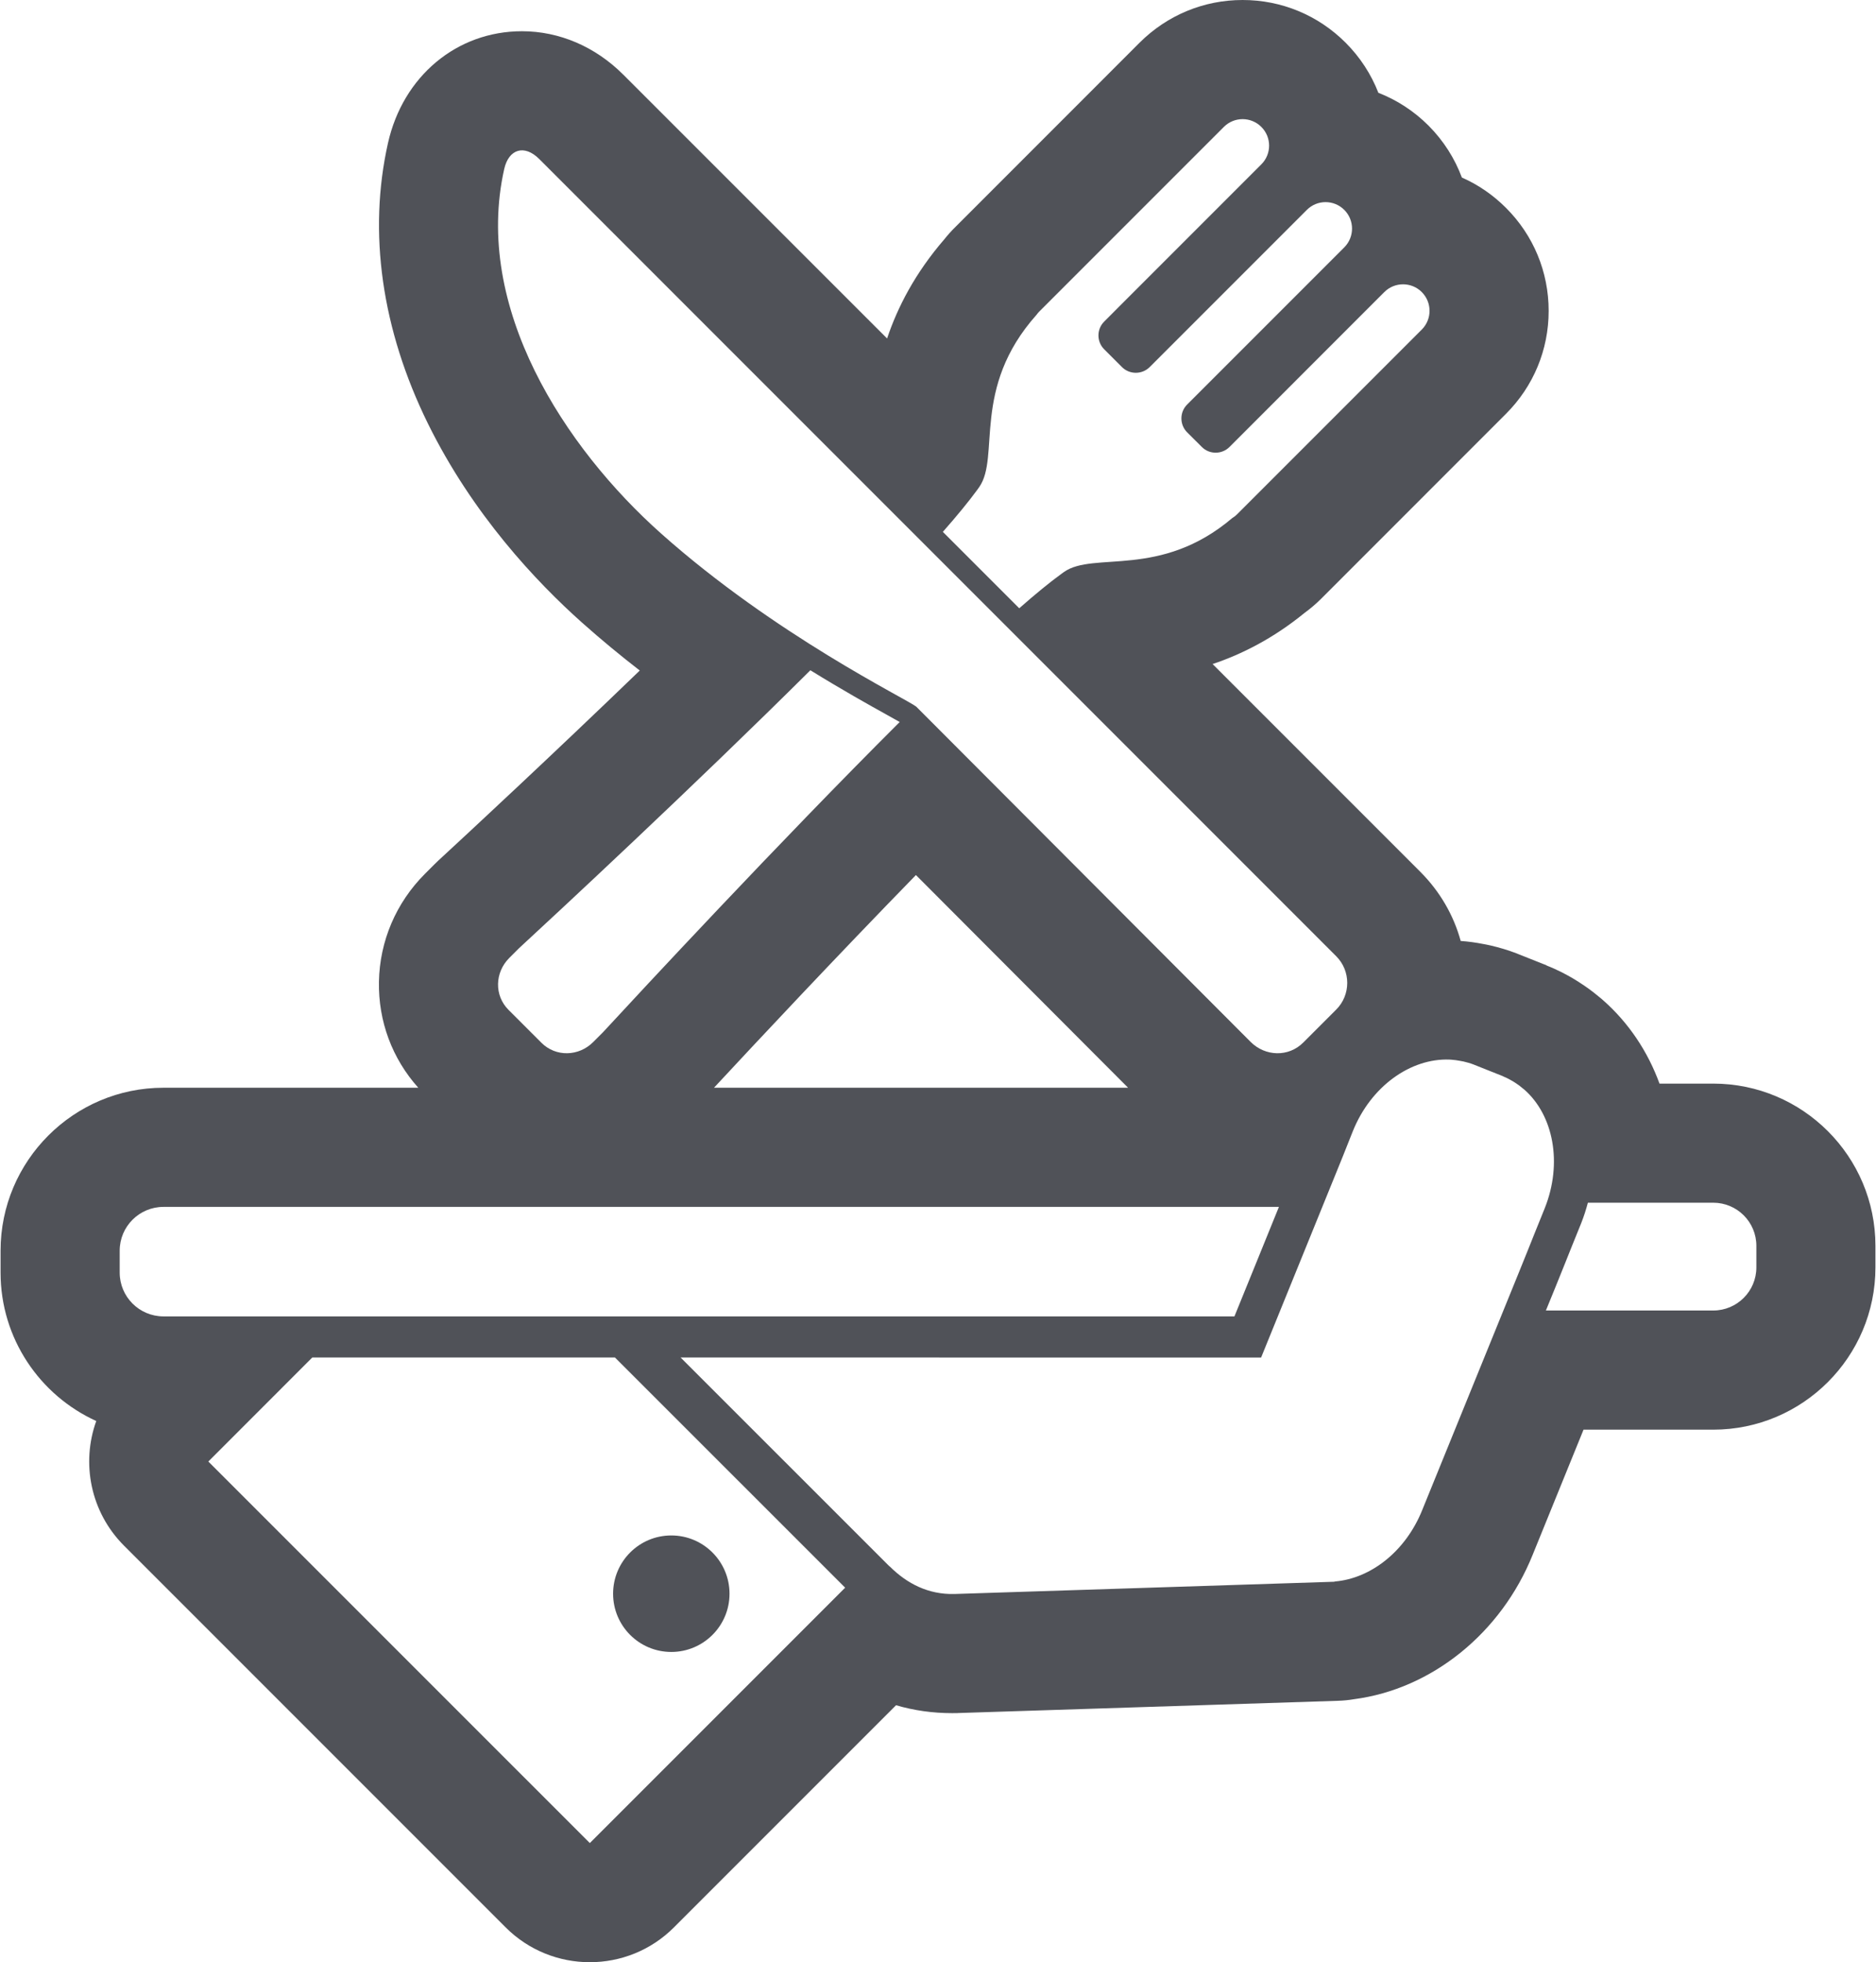<?xml version="1.0" encoding="UTF-8"?>
<!DOCTYPE svg PUBLIC "-//W3C//DTD SVG 1.1//EN" "http://www.w3.org/Graphics/SVG/1.1/DTD/svg11.dtd">
<!-- Creator: CorelDRAW 2019 (64-Bit) -->
<svg xmlns="http://www.w3.org/2000/svg" xml:space="preserve" width="700px" height="732px" version="1.1" style="shape-rendering:geometricPrecision; text-rendering:geometricPrecision; image-rendering:optimizeQuality; fill-rule:evenodd; clip-rule:evenodd"
viewBox="0 0 353.65 370.04"
 xmlns:xlink="http://www.w3.org/1999/xlink"
 xmlns:xodm="http://www.corel.com/coreldraw/odm/2003">
 <defs>
  <style type="text/css">
   <![CDATA[
    .fil0 {fill:#505258;fill-rule:nonzero}
   ]]>
  </style>
 </defs>
 <g id="Warstwa_x0020_1">
  <path class="fil0" d="M126.52 311.53c6.06,0 10.98,-4.92 10.98,-10.98 0,-6.07 -4.92,-10.99 -10.98,-10.99 -6.07,0 -10.98,4.92 -10.98,10.99 0,6.06 4.91,10.98 10.98,10.98z"/>
  <path class="fil0" d="M0 235.86l0 4.13c0,12.43 7.41,23.15 18.05,27.99 -2.86,7.93 -1.11,17.16 5.25,23.52l71.96 71.96c4.39,4.39 10.13,6.58 15.89,6.58 5.75,0 11.5,-2.19 15.88,-6.58l41.88 -41.88c3.39,0.99 6.93,1.49 10.57,1.49 0.33,0 0.67,-0.01 1.01,-0.01 0.04,-0.01 0.09,-0.01 0.14,-0.01l71.65 -2.31c1.02,-0.03 2.03,-0.13 3.02,-0.3 14.65,-1.91 27.75,-12.46 33.69,-27.22l9.6 -23.61 24.46 0c16.88,0 30.6,-13.73 30.6,-30.6l0 -4.06c0,-16.88 -13.72,-30.6 -30.6,-30.6l-10.13 0c-2.2,-6.03 -5.79,-11.45 -10.66,-15.74 -0.29,-0.26 -0.59,-0.51 -0.9,-0.75l-0.02 -0.02c-1.13,-0.94 -2.3,-1.79 -3.48,-2.54 -0.05,-0.04 -0.1,-0.07 -0.15,-0.1l-0.53 -0.33c-0.17,-0.11 -0.34,-0.21 -0.52,-0.32 -1.14,-0.67 -2.92,-1.66 -5.16,-2.52l0.21 0.05 -5.44 -2.16c-0.11,-0.05 -0.29,-0.12 -0.39,-0.16 -1.53,-0.58 -3.11,-1.06 -4.83,-1.46 -0.29,-0.07 -0.57,-0.13 -0.85,-0.18l-0.59 -0.11 0.1 0.02c-1.46,-0.29 -2.87,-0.48 -4.29,-0.58 -1.34,-4.88 -3.93,-9.34 -7.59,-13.01l-39.21 -39.21c5.43,-1.82 11.38,-4.78 17.35,-9.65 1.1,-0.8 2.13,-1.68 3.09,-2.63 0.03,-0.03 0.05,-0.06 0.08,-0.08l34.82 -34.83c5.19,-5.19 8.05,-12.08 8.05,-19.41 0,-7.35 -2.86,-14.25 -8.05,-19.43 -2.44,-2.44 -5.25,-4.37 -8.32,-5.72 -1.33,-3.57 -3.43,-6.92 -6.29,-9.79 -2.74,-2.74 -5.96,-4.83 -9.46,-6.19 -1.36,-3.5 -3.45,-6.72 -6.19,-9.46 -5.19,-5.18 -12.08,-8.04 -19.42,-8.04 -7.33,0 -14.22,2.86 -19.42,8.04l-34.71 34.72c-0.75,0.73 -1.46,1.52 -2.12,2.35 -5.57,6.44 -8.85,12.88 -10.81,18.72l-49.75 -49.74c-5.28,-5.29 -12.08,-8.2 -19.12,-8.2 -12.28,0 -22.43,8.46 -25.27,21.07 -3.8,16.89 -1.19,35.18 7.52,52.9 8.45,17.16 20.47,29.88 29.06,37.54 3.61,3.22 7.28,6.24 10.91,9.05 -16.76,16.17 -32.56,30.83 -38.05,35.89 -0.21,0.2 -0.42,0.4 -0.63,0.61l-1.82 1.82c-5.47,5.46 -8.56,12.7 -8.7,20.37 -0.13,7.45 2.49,14.48 7.42,19.99l-48.06 0c-16.95,0 -30.73,13.79 -30.73,30.73zm111.15 111.71l-71.96 -71.95 19.61 -19.62 57.09 0 1.17 1.17 42.25 42.24 -48.16 48.16zm183.86 -109.1l1.29 -3.23 1.86 -4.6c0.5,-1.26 0.91,-2.55 1.25,-3.83l23.64 0c4.5,0 8.14,3.64 8.14,8.13l0 4.07c0,4.49 -3.64,8.13 -8.14,8.13l-31.56 0 1.68 -4.11 1.84 -4.56zm-21.7 -38.65l0.33 0.02c0.59,0.04 1.15,0.12 1.72,0.23l0.59 0.11c0.64,0.15 1.29,0.33 1.93,0.58l0.07 0.03 5.45 2.17 0.07 0.05c0.63,0.25 1.21,0.56 1.79,0.9l0.52 0.33c0.48,0.3 0.94,0.66 1.37,1.03l0.27 0.21c5.49,4.83 7.26,13.87 3.84,22.4l-1.85 4.58 -1.3 3.25 -1.83 4.53 -18.11 44.51c-3.14,7.84 -9.75,12.93 -16.47,13.49l-0.14 0.05 -71.66 2.31c-4.89,0.12 -8.9,-1.95 -12.11,-5.13l-0.22 -0.18 -39.3 -39.29 48.68 0 0.28 0.01 60.54 0 6.41 -15.77 7.74 -19.05 1.31 -3.23 1.83 -4.6c3.42,-8.54 10.95,-13.82 18.25,-13.54zm-89.1 -107.42c0.13,-0.18 0.26,-0.36 0.38,-0.53 4.02,-5.69 -1.54,-18.65 10.81,-32.49 0.16,-0.22 0.33,-0.43 0.52,-0.62l34.83 -34.83c1.95,-1.95 5.11,-1.95 7.06,0 1.96,1.95 1.96,5.12 0,7.07l-26.82 26.82 -2.82 2.83c-1.44,1.43 -1.44,3.78 0,5.22l3.36 3.36c1.43,1.43 3.78,1.43 5.22,0l2.83 -2.83 26.82 -26.82c1.95,-1.95 5.11,-1.95 7.06,0 1.95,1.95 1.95,5.11 0,7.07l-26.82 26.82 -2.83 2.83c-1.43,1.43 -1.43,3.78 0,5.22l2.78 2.77c1.43,1.44 3.78,1.44 5.22,0l2.83 -2.83 26.37 -26.38c1.95,-1.95 5.12,-1.95 7.07,0 1.95,1.96 1.95,5.12 0,7.07l-34.83 34.83c-0.28,0.28 -0.58,0.52 -0.91,0.71 -13.56,11.52 -26.17,6.22 -31.76,10.18 -0.17,0.12 -0.35,0.25 -0.52,0.38 -2.2,1.59 -4.88,3.8 -7.91,6.46l-14.41 -14.41c2.67,-3.03 4.87,-5.71 6.47,-7.9zm-89.21 -60.52c0.86,-3.81 3.82,-4.67 6.59,-1.91l150.35 150.36c2.77,2.77 2.77,7.29 0,10.06l-6.22 6.22c-2.77,2.77 -7.16,2.64 -9.93,-0.13 -6.48,-6.49 -63.07,-63.22 -63.07,-63.22 -1.81,-1.45 -26.51,-13.4 -48.12,-32.64 -18.24,-16.24 -35.46,-42.66 -29.6,-68.74zm117.68 173.25l-78.11 0c8.16,-8.79 22.96,-24.59 38.09,-40.11 12.75,12.78 30.1,30.17 40.02,40.11zm-116.73 -24.47l1.81 -1.81c7.1,-6.55 32.92,-30.51 54.99,-52.45 6.02,3.72 11.09,6.55 14.39,8.38 0.91,0.51 1.84,1.02 2.46,1.38 -22.84,22.77 -49.08,51.05 -55.99,58.53l-1.82 1.82c-2.72,2.73 -7.05,2.86 -9.78,0.13l-0.13 -0.13c0,0 0,0 0,0l-5.93 -5.93c0,0 0,0 0,0l-0.13 -0.13c-2.73,-2.73 -2.6,-7.06 0.13,-9.79zm145.18 46.94l-3.97 9.78 -4.42 10.87 -202.01 0c-4.56,0 -8.26,-3.7 -8.26,-8.26l0 -4.13c0,-4.56 3.7,-8.26 8.26,-8.26l210.4 0z"/>
 </g>
</svg>
